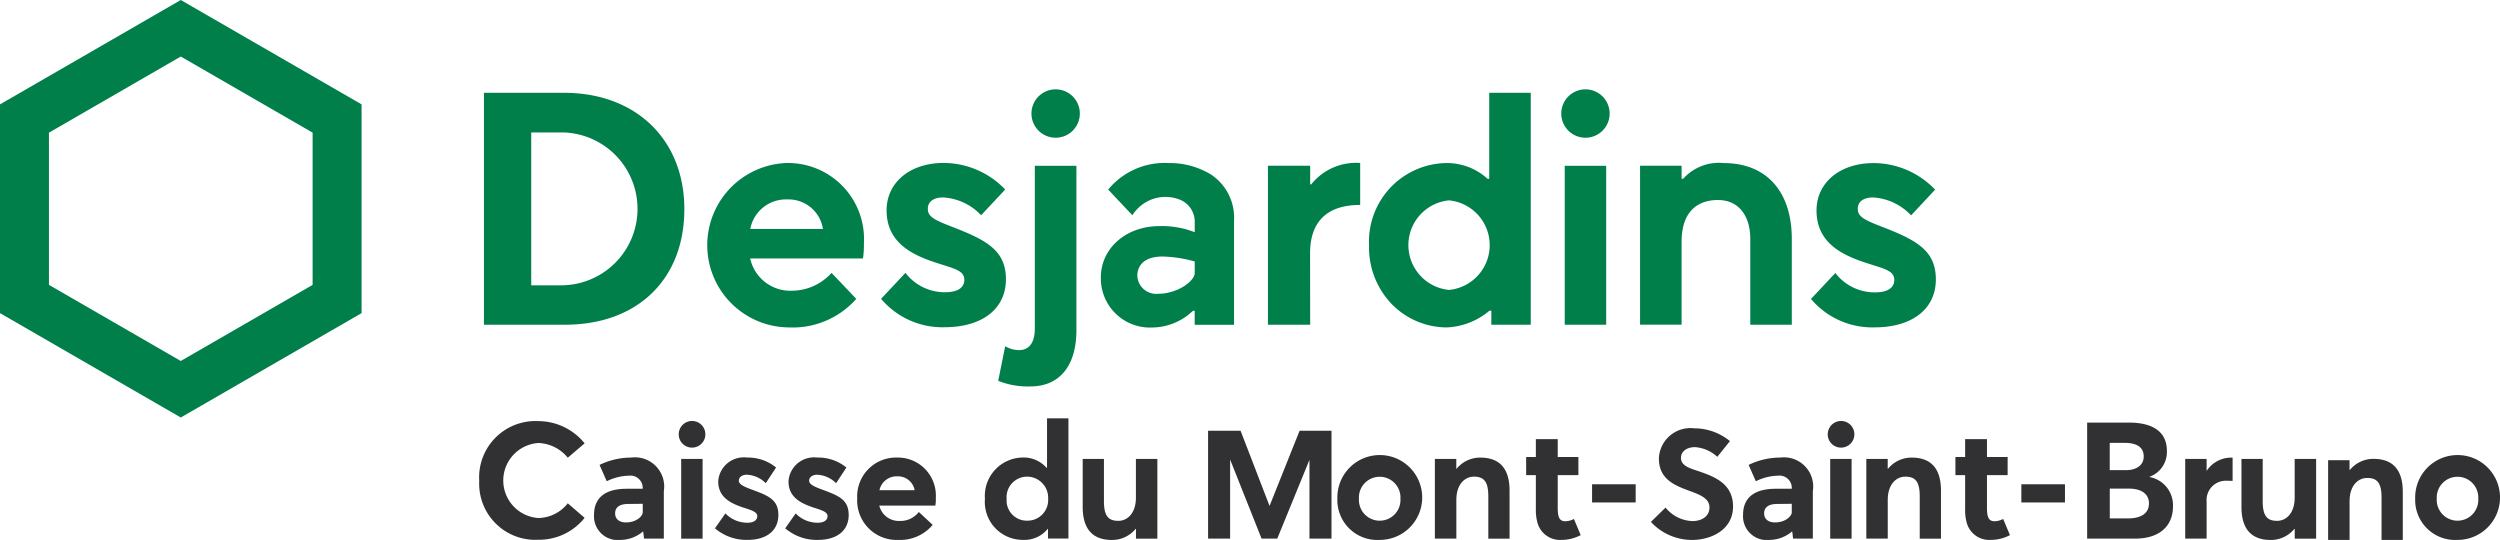<svg xmlns="http://www.w3.org/2000/svg" width="184.669" height="39.882" viewBox="0 0 184.669 39.882"><g transform="translate(-296.427 -267.301)"><path d="M338.088,274.156h-5.914v17.131h5.984c5.359,0,8.82-3.351,8.82-8.536C346.978,277.609,343.4,274.156,338.088,274.156Zm-.166,14.221h-2.255V277.085h2.411a5.648,5.648,0,0,1-.156,11.292Z" fill="#007f4b"></path><path d="M296.427,275.011v15.42l13.354,7.71,13.355-7.71v-15.42l-13.355-7.71Zm23.092,2.088v11.245l-9.738,5.622-9.738-5.622V277.1l9.738-5.623Z" fill="#007f4b"></path><path d="M415.328,275.689a1.787,1.787,0,1,1-1.787-1.788A1.789,1.789,0,0,1,415.328,275.689Zm-.256,3.857H412.01v11.74h3.062Z" fill="#007f4b"></path><path d="M366.682,284.025c-1.311-.505-1.719-.751-1.719-1.3,0-.526.422-.839,1.129-.839A4.184,4.184,0,0,1,368.9,283.2l1.778-1.9a6.3,6.3,0,0,0-4.549-1.962c-2.48,0-4.212,1.44-4.212,3.5,0,2.345,1.812,3.261,3.586,3.847.213.07.409.132.591.189,1.009.318,1.565.494,1.565,1.1,0,.341-.185.914-1.431.914a3.659,3.659,0,0,1-2.918-1.431l-1.8,1.916a5.924,5.924,0,0,0,4.68,2.1c2.8,0,4.543-1.359,4.543-3.547S369.2,285,366.682,284.025Z" fill="#007f4b"></path><path d="M435.375,284.025c-1.311-.505-1.719-.751-1.719-1.3,0-.526.422-.839,1.129-.839a4.193,4.193,0,0,1,2.809,1.324l1.776-1.9a6.3,6.3,0,0,0-4.549-1.962c-2.479,0-4.212,1.44-4.212,3.5,0,2.345,1.813,3.261,3.586,3.847.213.07.409.132.59.189,1.011.318,1.567.494,1.567,1.1,0,.341-.186.914-1.431.914A3.663,3.663,0,0,1,432,287.467l-1.8,1.916a5.924,5.924,0,0,0,4.681,2.1c2.8,0,4.543-1.359,4.543-3.547S437.894,285,435.375,284.025Z" fill="#007f4b"></path><path d="M376.192,275.689A1.787,1.787,0,1,1,374.4,273.9,1.789,1.789,0,0,1,376.192,275.689Zm-3.634,20.156c2.016,0,3.381-1.387,3.381-4.149v-12.15h-3.072v12.023c0,1.067-.435,1.594-1.169,1.594a2.043,2.043,0,0,1-1.02-.287l-.516,2.556a5.861,5.861,0,0,0,2.4.413Z" fill="#007f4b"></path><path d="M385.891,280.2a5.827,5.827,0,0,0-3.136-.854,5.393,5.393,0,0,0-4.468,1.958c.208.226,1.529,1.628,1.786,1.895a2.932,2.932,0,0,1,1.619-1.232,2.892,2.892,0,0,1,1.845.066,1.753,1.753,0,0,1,1.142,1.654v.766a6.647,6.647,0,0,0-2.6-.45c-2.472,0-4.335,1.632-4.335,3.8a3.628,3.628,0,0,0,3.81,3.69,4.4,4.4,0,0,0,2.989-1.232h.132v1.031h2.907v-7.677A3.823,3.823,0,0,0,385.891,280.2Zm-1.212,7.256c0,.6-1.248,1.547-2.727,1.547a1.392,1.392,0,0,1-1.514-1.353c0-.491.273-1.4,1.859-1.4a9.506,9.506,0,0,1,2.382.366Z" fill="#007f4b"></path><path d="M393.282,280.92h-.076v-1.375h-3.121v11.741h3.121L393.2,286c0-2.119,1.05-3.561,3.7-3.561v-3.1A4.255,4.255,0,0,0,393.282,280.92Z" fill="#007f4b"></path><path d="M406.444,290.255h.144v1.031H409.5V274.155h-3.067v6.358h-.119a4.46,4.46,0,0,0-3.026-1.168,5.8,5.8,0,0,0-5.732,6.071,6.027,6.027,0,0,0,1.778,4.45,5.708,5.708,0,0,0,3.954,1.621A5.224,5.224,0,0,0,406.444,290.255Zm-2.977-1.538a3.324,3.324,0,0,1-.015-6.616,3.323,3.323,0,0,1,.015,6.616Z" fill="#007f4b"></path><path d="M420.76,280.506h-.118v-.961h-3.068v11.74h3.068v-6.109c0-2.7,1.675-3.1,2.674-3.1,1.768,0,2.4,1.468,2.4,2.842v6.369h3.067v-6.333c0-3.515-1.879-5.607-5.027-5.607A3.54,3.54,0,0,0,420.76,280.506Z" fill="#007f4b"></path><path d="M360.241,285.287a5.613,5.613,0,0,0-5.763-5.942,6.074,6.074,0,0,0,.225,12.142,6.267,6.267,0,0,0,4.972-2.105c-.22-.242-1.584-1.676-1.827-1.922a3.946,3.946,0,0,1-2.9,1.315,3.035,3.035,0,0,1-3.107-2.382h8.333A6.926,6.926,0,0,0,360.241,285.287Zm-8.392-1.073a2.676,2.676,0,0,1,2.736-2.181,2.566,2.566,0,0,1,2.629,2.181Z" fill="#007f4b"></path><path d="M331.827,302.825a4.159,4.159,0,0,1,4.369-4.417,4.408,4.408,0,0,1,3.415,1.641l-1.243,1.062a2.933,2.933,0,0,0-2.172-1.086,2.776,2.776,0,0,0,0,5.54,2.817,2.817,0,0,0,2.172-1.086l1.243,1.074a4.29,4.29,0,0,1-3.415,1.618A4.146,4.146,0,0,1,331.827,302.825Z" fill="#313133"></path><path d="M345.462,303.586v3.5H344l-.061-.519h-.024a2.608,2.608,0,0,1-1.641.616,1.756,1.756,0,0,1-1.967-1.859c0-1.2.76-1.907,2.365-1.919H343.9a.906.906,0,0,0-1.013-.966,3.872,3.872,0,0,0-1.642.411l-.531-1.207a5.333,5.333,0,0,1,2.341-.543A2.159,2.159,0,0,1,345.462,303.586Zm-1.557,1.569v-.64l-1.062.012c-.616,0-.978.218-.978.7,0,.386.279.664.8.664C343.459,305.891,343.9,305.408,343.9,305.155Z" fill="#313133"></path><path d="M346.563,299.4a.984.984,0,1,1,.979.965A.98.98,0,0,1,346.563,299.4Zm.182,1.8h1.581v5.89h-1.581Z" fill="#313133"></path><path d="M349.239,306.326l.773-1.1a2.246,2.246,0,0,0,1.63.688c.459,0,.723-.193.723-.482s-.3-.411-1.074-.652c-.965-.326-1.81-.785-1.81-1.92a1.891,1.891,0,0,1,2.124-1.761,3.275,3.275,0,0,1,2.149.735l-.761,1.159a2.111,2.111,0,0,0-1.412-.627c-.253,0-.579.132-.579.447,0,.241.313.41.892.627,1.28.471,2.029.749,2.029,1.907,0,1.05-.749,1.835-2.294,1.835A3.58,3.58,0,0,1,349.239,306.326Z" fill="#313133"></path><path d="M354.43,306.326l.772-1.1a2.246,2.246,0,0,0,1.63.688c.459,0,.724-.193.724-.482s-.3-.411-1.075-.652c-.964-.326-1.809-.785-1.809-1.92A1.891,1.891,0,0,1,356.8,301.1a3.274,3.274,0,0,1,2.148.735l-.76,1.159a2.113,2.113,0,0,0-1.413-.627c-.252,0-.579.132-.579.447,0,.241.314.41.893.627,1.28.471,2.028.749,2.028,1.907,0,1.05-.748,1.835-2.293,1.835A3.578,3.578,0,0,1,354.43,306.326Z" fill="#313133"></path><path d="M365.517,304.648h-4.14a1.487,1.487,0,0,0,1.509,1.134,1.714,1.714,0,0,0,1.412-.663l1.025.953a3.136,3.136,0,0,1-2.546,1.111,2.915,2.915,0,0,1-3.03-3.054,2.87,2.87,0,0,1,2.921-3.029,2.808,2.808,0,0,1,2.885,2.981A2.53,2.53,0,0,1,365.517,304.648Zm-4.128-1.135h2.6a1.244,1.244,0,0,0-1.267-1.026A1.3,1.3,0,0,0,361.389,303.513Z" fill="#313133"></path><path d="M375.35,298.2v8.883h-1.509v-.712h-.025a2.2,2.2,0,0,1-1.81.809,2.8,2.8,0,0,1-2.824-3.03,2.835,2.835,0,0,1,2.776-3.053,2.247,2.247,0,0,1,1.774.76h.037V298.2Zm-1.5,5.962a1.561,1.561,0,0,0-1.556-1.653,1.519,1.519,0,0,0-1.509,1.653,1.49,1.49,0,0,0,1.509,1.6A1.527,1.527,0,0,0,373.852,304.165Z" fill="#313133"></path><path d="M381.919,301.2v5.89h-1.581v-.724h-.025a2.241,2.241,0,0,1-1.75.821c-1.267,0-2.16-.64-2.16-2.438V301.2h1.569v3.126c0,1.086.326,1.448,1.062,1.448.688,0,1.3-.579,1.3-1.713V301.2Z" fill="#313133"></path><path d="M390.776,307.086h-1.161l-2.322-5.84v5.84h-1.628v-7.968h2.4l2.14,5.555,2.22-5.555h2.356v7.968h-1.628v-5.817Z" fill="#313133"></path><path d="M411.493,302.4v2.323a3.737,3.737,0,0,0,.023.512c.046.353.182.569.524.569a1.383,1.383,0,0,0,.649-.17l.5,1.195a3.02,3.02,0,0,1-1.423.353,1.724,1.724,0,0,1-1.775-1.287,3.507,3.507,0,0,1-.114-1V302.4h-.717v-1.342h.717v-1.321h1.616v1.321h1.526V302.4Z" fill="#313133"></path><path d="M414.03,304.416v-1.343h3.221v1.343Z" fill="#313133"></path><path d="M421.632,300.33c-.547,0-1.036.273-1.036.8,0,.614.751.785,1.366,1,1.127.387,2.481.91,2.481,2.583,0,1.73-1.628,2.471-3.016,2.471a4.113,4.113,0,0,1-3.051-1.332l1.081-1.059a2.68,2.68,0,0,0,1.981,1c.637,0,1.263-.308,1.263-1.014,0-.682-.728-.944-1.536-1.24-1.036-.387-2.2-.843-2.2-2.368a2.33,2.33,0,0,1,2.606-2.231,4.149,4.149,0,0,1,2.642.945l-.934,1.161A2.7,2.7,0,0,0,421.632,300.33Z" fill="#313133"></path><path d="M443.2,302.4v2.323a3.732,3.732,0,0,0,.023.512c.046.353.182.569.524.569a1.383,1.383,0,0,0,.649-.17l.5,1.195a3.023,3.023,0,0,1-1.423.353A1.724,1.724,0,0,1,441.7,305.9a3.507,3.507,0,0,1-.114-1V302.4h-.717v-1.342h.717v-1.321H443.2v1.321h1.526V302.4Z" fill="#313133"></path><path d="M445.74,304.416v-1.343h3.221v1.343Z" fill="#313133"></path><path d="M430.337,303.586v3.5h-1.46l-.061-.519h-.024a2.608,2.608,0,0,1-1.641.616,1.757,1.757,0,0,1-1.968-1.859c0-1.2.761-1.907,2.366-1.919h1.231a.907.907,0,0,0-1.014-.966,3.871,3.871,0,0,0-1.641.411l-.531-1.207a5.333,5.333,0,0,1,2.341-.543A2.159,2.159,0,0,1,430.337,303.586Zm-1.557,1.569v-.64l-1.062.012c-.616,0-.978.218-.978.7,0,.386.278.664.8.664C428.334,305.891,428.78,305.408,428.78,305.155Z" fill="#313133"></path><path d="M431.438,299.4a.984.984,0,1,1,.979.966A.98.98,0,0,1,431.438,299.4Zm.182,1.8H433.2v5.89H431.62Z" fill="#313133"></path><path d="M434.287,307.086V301.2h1.581v.724h.024a2.241,2.241,0,0,1,1.75-.821c1.268,0,2.16.64,2.16,2.438v3.549h-1.569V303.96c0-1.087-.325-1.449-1.062-1.449-.688,0-1.3.58-1.3,1.714v2.861Z" fill="#313133"></path><path d="M395.215,304.141a3.134,3.134,0,1,1,3.126,3.042A2.951,2.951,0,0,1,395.215,304.141Zm4.659,0a1.535,1.535,0,1,0-3.065,0,1.535,1.535,0,1,0,3.065,0Z" fill="#313133"></path><path d="M402.418,307.086V301.2H404v.724h.025a2.24,2.24,0,0,1,1.75-.821c1.267,0,2.16.64,2.16,2.438v3.549h-1.57V303.96c0-1.087-.325-1.449-1.061-1.449-.689,0-1.3.58-1.3,1.714v2.861Z" fill="#313133"></path><path d="M456.939,304.72c0,1.364-.918,2.366-2.788,2.366H450.6v-8.569h3.09c1.822,0,2.8.724,2.8,2.087a1.947,1.947,0,0,1-1.291,1.919v.013A2.115,2.115,0,0,1,456.939,304.72Zm-4.671-2.691h1.219c.675,0,1.291-.314,1.291-1.014,0-.6-.411-1-1.4-1h-1.11Zm2.9,2.474c0-.676-.495-1.11-1.508-1.11h-1.388v2.2h1.376C454.549,305.589,455.164,305.239,455.164,304.5Z" fill="#313133"></path><path d="M474.831,304.141a3.134,3.134,0,1,1,3.126,3.042A2.951,2.951,0,0,1,474.831,304.141Zm4.659,0a1.535,1.535,0,1,0-3.065,0,1.535,1.535,0,1,0,3.065,0Z" fill="#313133"></path><path d="M467.514,301.2v5.89h-1.581v-.724h-.024a2.243,2.243,0,0,1-1.75.821c-1.268,0-2.161-.64-2.161-2.438V301.2h1.57v3.126c0,1.086.325,1.448,1.061,1.448.689,0,1.3-.579,1.3-1.713V301.2Z" fill="#313133"></path><path d="M468.4,307.183v-5.89h1.581v.724h.024a2.243,2.243,0,0,1,1.75-.821c1.268,0,2.16.639,2.16,2.438v3.549h-1.569v-3.126c0-1.087-.325-1.449-1.061-1.449-.689,0-1.3.58-1.3,1.714v2.861Z" fill="#313133"></path><path d="M461.344,301.111v1.714c-.157-.011-.326-.011-.41-.011a1.424,1.424,0,0,0-1.509,1.532v2.74h-1.581V301.2h1.581v.869h.012a2.169,2.169,0,0,1,1.786-.965A.367.367,0,0,1,461.344,301.111Z" fill="#313133"></path></g></svg>